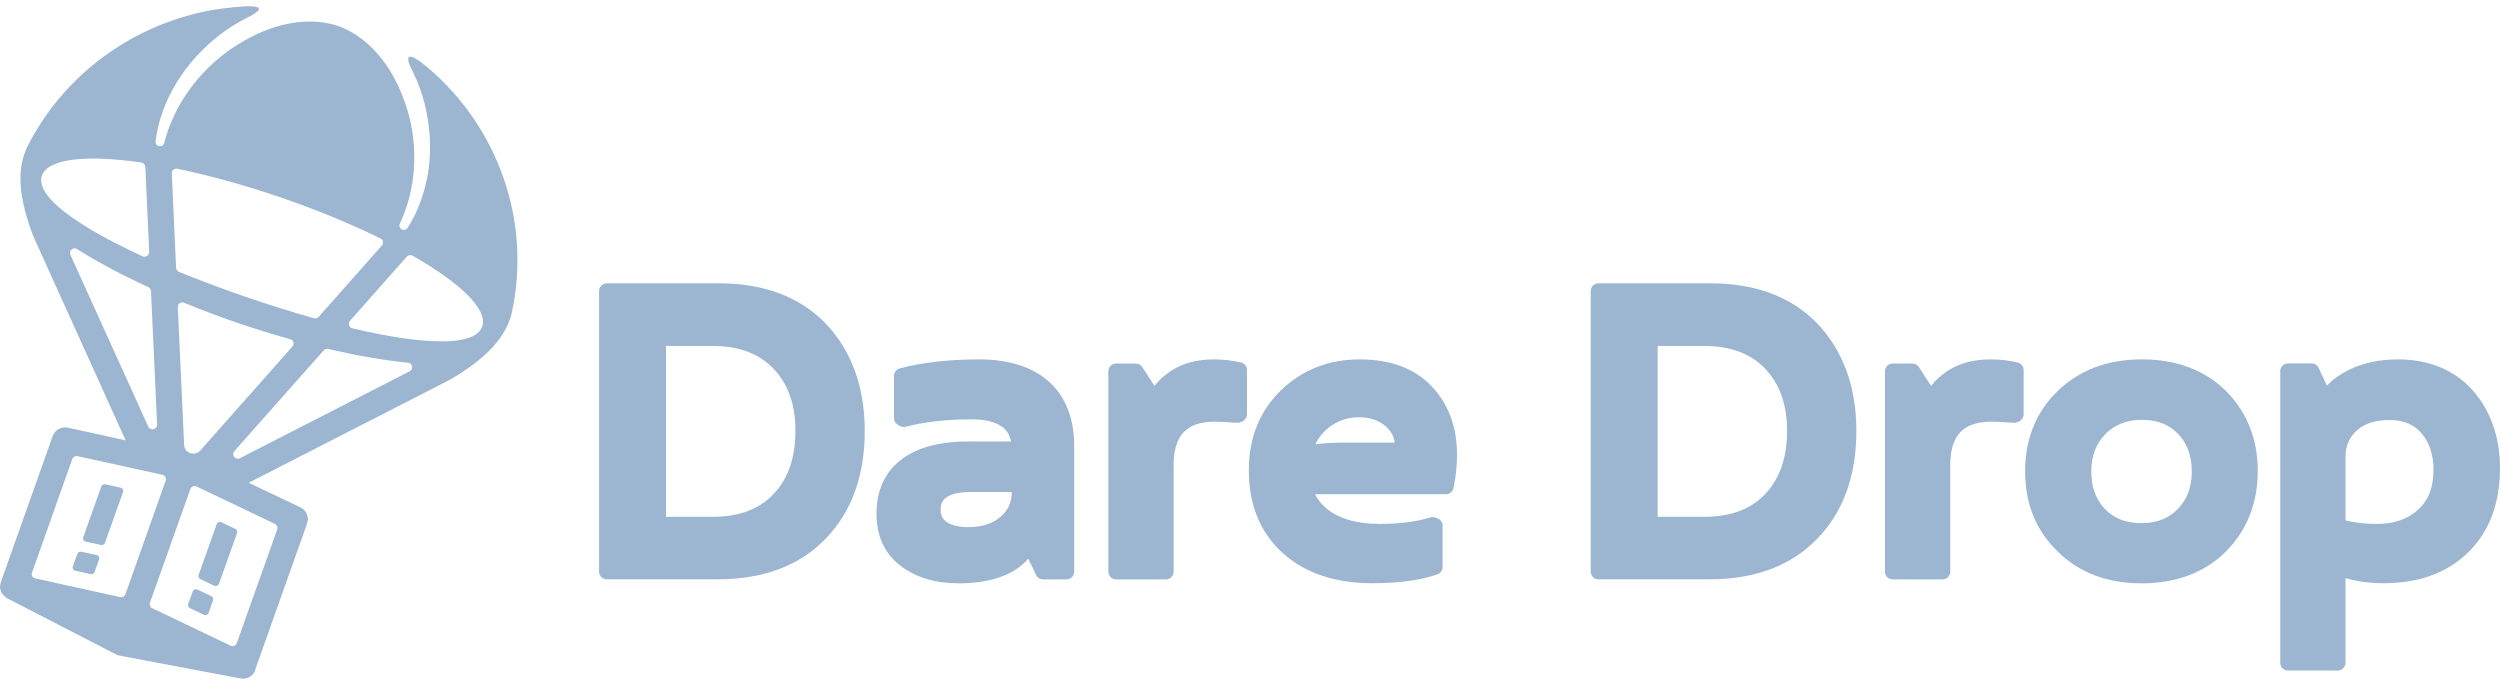 <svg width="200" height="55" viewBox="0 0 200 55" fill="none" xmlns="http://www.w3.org/2000/svg">
<path d="M57.507 22.664H48.55C48.206 22.664 47.926 22.94 47.926 23.278V45.731C47.926 46.069 48.206 46.345 48.55 46.345H57.417C61.072 46.345 63.977 45.251 66.058 43.088C68.129 40.952 69.179 38.06 69.179 34.474C69.179 30.976 68.138 28.102 66.094 25.921C64.022 23.759 61.136 22.664 57.507 22.664ZM53.273 27.674H56.965C59.1 27.674 60.701 28.271 61.877 29.49C63.054 30.736 63.633 32.355 63.633 34.447C63.633 36.618 63.063 38.274 61.895 39.511C60.728 40.748 59.127 41.344 57.001 41.344H53.282V27.674H53.273Z" fill="#9CB5D1"/>
<path d="M78.335 28.751C75.928 28.751 73.793 28.992 71.984 29.472C71.712 29.543 71.522 29.793 71.522 30.069V33.459C71.522 33.691 71.658 33.904 71.866 34.011L72.02 34.091C72.156 34.153 72.309 34.171 72.454 34.136C74.01 33.744 75.729 33.548 77.711 33.548C79.611 33.548 80.678 34.144 80.887 35.319H77.394C72.771 35.319 70.12 37.419 70.12 41.077C70.12 42.884 70.762 44.281 72.029 45.251C73.241 46.194 74.825 46.666 76.716 46.666C79.258 46.666 81.203 45.963 82.262 44.69L82.886 45.998C82.986 46.212 83.212 46.354 83.456 46.354H85.311C85.655 46.354 85.935 46.078 85.935 45.74V35.72C85.953 31.288 83.185 28.751 78.335 28.751ZM80.036 41.353C79.394 41.905 78.534 42.172 77.412 42.172C76.761 42.172 75.25 42.038 75.25 40.819C75.25 40.383 75.25 39.359 77.666 39.359H80.941C80.941 40.187 80.642 40.837 80.036 41.353Z" fill="#9CB5D1"/>
<path d="M99.281 29C98.593 28.831 97.86 28.751 97.1 28.751C95.779 28.751 94.639 29.054 93.725 29.641C93.164 29.997 92.703 30.416 92.359 30.878L91.382 29.365C91.264 29.187 91.065 29.081 90.848 29.081H89.292C88.948 29.081 88.668 29.357 88.668 29.695V45.74C88.668 46.078 88.948 46.354 89.292 46.354H93.264C93.608 46.354 93.888 46.078 93.888 45.74V37.268C93.888 34.821 94.911 33.735 97.2 33.735C97.444 33.735 97.951 33.753 98.964 33.824C99.073 33.833 99.19 33.806 99.29 33.762L99.416 33.699C99.624 33.593 99.76 33.379 99.76 33.148V29.597C99.76 29.312 99.561 29.072 99.281 29Z" fill="#9CB5D1"/>
<path d="M108.781 28.751C106.302 28.751 104.185 29.579 102.484 31.216C100.774 32.872 99.906 35.025 99.906 37.615C99.906 40.392 100.819 42.617 102.611 44.236C104.393 45.847 106.809 46.657 109.786 46.657C111.885 46.657 113.631 46.426 114.979 45.954C115.232 45.865 115.404 45.633 115.404 45.375V42.047C115.404 41.798 115.25 41.566 115.006 41.477L114.852 41.415C114.717 41.362 114.572 41.353 114.427 41.397C113.323 41.736 111.966 41.914 110.383 41.914C108.817 41.914 106.23 41.584 105.207 39.537H115.667C115.965 39.537 116.219 39.333 116.282 39.039C116.472 38.114 116.562 37.241 116.562 36.378C116.562 34.153 115.875 32.311 114.518 30.887C113.169 29.472 111.233 28.751 108.781 28.751ZM108.718 33.379C109.568 33.379 110.256 33.602 110.808 34.064C111.26 34.447 111.514 34.892 111.577 35.408H107.316C106.546 35.417 105.85 35.462 105.226 35.542C105.488 35.008 105.841 34.572 106.293 34.207C107.026 33.646 107.813 33.379 108.718 33.379Z" fill="#9CB5D1"/>
<path d="M136.837 22.664H127.88C127.536 22.664 127.256 22.94 127.256 23.278V45.731C127.256 46.069 127.536 46.345 127.88 46.345H136.747C140.402 46.345 143.307 45.251 145.388 43.088C147.46 40.952 148.509 38.06 148.509 34.474C148.509 30.976 147.469 28.102 145.424 25.921C143.352 23.759 140.466 22.664 136.837 22.664ZM132.603 27.674H136.295C138.43 27.674 140.031 28.271 141.208 29.49C142.384 30.736 142.963 32.355 142.963 34.447C142.963 36.618 142.393 38.274 141.226 39.511C140.058 40.748 138.457 41.344 136.331 41.344H132.612V27.674H132.603Z" fill="#9CB5D1"/>
<path d="M161.411 29C160.724 28.831 159.991 28.751 159.231 28.751C157.91 28.751 156.77 29.054 155.856 29.641C155.295 29.997 154.834 30.416 154.49 30.878L153.513 29.365C153.395 29.187 153.196 29.081 152.979 29.081H151.423C151.079 29.081 150.798 29.357 150.798 29.695V45.74C150.798 46.078 151.079 46.354 151.423 46.354H155.395C155.738 46.354 156.019 46.078 156.019 45.74V37.268C156.019 34.821 157.041 33.735 159.33 33.735C159.575 33.735 160.081 33.753 161.095 33.824C161.212 33.833 161.321 33.806 161.42 33.762L161.547 33.699C161.755 33.593 161.891 33.379 161.891 33.148V29.597C161.891 29.312 161.692 29.072 161.411 29Z" fill="#9CB5D1"/>
<path d="M171.346 28.751C168.632 28.751 166.379 29.588 164.642 31.252C162.895 32.934 162.009 35.105 162.009 37.713C162.009 40.285 162.877 42.439 164.605 44.112C166.306 45.803 168.568 46.666 171.319 46.666C174.097 46.666 176.377 45.812 178.078 44.112C179.76 42.421 180.62 40.249 180.62 37.66C180.62 35.132 179.769 32.996 178.096 31.297C176.395 29.606 174.133 28.751 171.346 28.751ZM174.232 40.712C173.49 41.477 172.54 41.851 171.319 41.851C170.088 41.851 169.129 41.486 168.406 40.73C167.664 39.956 167.302 38.977 167.302 37.713C167.302 36.494 167.682 35.488 168.433 34.723C169.175 33.966 170.161 33.584 171.355 33.584C172.567 33.584 173.508 33.949 174.241 34.705C174.983 35.479 175.345 36.476 175.345 37.749C175.336 38.968 174.974 39.947 174.232 40.712Z" fill="#9CB5D1"/>
<path d="M197.829 31.243C197.829 31.243 197.819 31.243 197.829 31.243C196.354 29.588 194.327 28.751 191.812 28.751C190.355 28.751 189.043 29.036 187.912 29.588C187.197 29.944 186.609 30.362 186.157 30.852L185.487 29.428C185.388 29.214 185.162 29.072 184.917 29.072H183.045C182.701 29.072 182.42 29.348 182.42 29.686V53.029C182.42 53.367 182.701 53.643 183.045 53.643H187.017C187.36 53.643 187.641 53.367 187.641 53.029V46.248C188.573 46.523 189.595 46.657 190.699 46.657C193.531 46.657 195.82 45.812 197.485 44.156C199.15 42.519 200 40.258 200 37.446C199.991 34.981 199.267 32.89 197.829 31.243ZM194.68 37.589C194.68 38.986 194.282 40.027 193.449 40.774C192.617 41.531 191.513 41.914 190.174 41.914C189.179 41.914 188.328 41.816 187.641 41.629V36.503C187.641 35.675 187.948 34.981 188.555 34.429C189.17 33.877 190.048 33.602 191.188 33.602C192.273 33.602 193.106 33.949 193.73 34.669C194.354 35.408 194.68 36.387 194.68 37.589Z" fill="#9CB5D1"/>
<path d="M34.255 5.435C34.164 5.355 34.083 5.292 34.001 5.23C33.902 5.15 33.802 5.07 33.703 4.99C32.671 4.224 32.273 4.358 33.106 5.889H33.097C33.486 6.699 33.793 7.553 34.001 8.425C34.4 10.089 34.508 11.807 34.3 13.489C34.056 15.162 33.522 16.808 32.608 18.232C32.508 18.392 32.291 18.446 32.119 18.339C31.966 18.241 31.911 18.054 31.984 17.903C33.332 15.028 33.468 11.745 32.59 8.79C32.129 7.321 31.486 5.906 30.545 4.714C29.613 3.521 28.41 2.551 27.044 2.08C25.677 1.608 24.121 1.626 22.637 1.991C21.145 2.347 19.742 3.068 18.457 3.931C15.906 5.711 13.925 8.363 13.137 11.433C13.092 11.62 12.902 11.736 12.712 11.691C12.54 11.647 12.422 11.486 12.441 11.308C12.866 7.953 14.856 4.883 17.58 2.792C18.258 2.267 18.991 1.804 19.76 1.421C22.393 0.113 19.009 0.487 16.946 0.807C10.704 1.937 5.13 5.889 2.171 11.762C1.547 13.124 1.203 15.1 2.669 18.909L10.052 35.23L5.438 34.215C4.922 34.1 4.397 34.385 4.216 34.883L0.054 46.612C0.045 46.639 0.054 46.657 0.045 46.684C0.018 46.79 0 46.897 0 47.004C0 47.048 0.018 47.093 0.027 47.129C0.045 47.218 0.063 47.306 0.109 47.387C0.118 47.404 0.118 47.431 0.127 47.449C0.145 47.476 0.172 47.493 0.19 47.52C0.235 47.591 0.29 47.654 0.362 47.707C0.398 47.743 0.443 47.778 0.489 47.805C0.516 47.823 0.534 47.849 0.561 47.858L9.283 52.352C9.373 52.397 9.473 52.433 9.572 52.45L19.235 54.275C19.299 54.284 19.371 54.293 19.434 54.293C19.878 54.293 20.285 54.017 20.43 53.59C20.439 53.563 20.43 53.536 20.439 53.509L24.574 41.86C24.745 41.371 24.519 40.819 24.04 40.596L19.896 38.621L35.992 30.38C39.602 28.28 40.57 26.491 40.941 25.031C42.542 17.68 39.837 10.196 34.255 5.435ZM14.178 13.498C16.72 14.023 19.543 14.797 22.484 15.803C25.415 16.808 28.12 17.939 30.446 19.078C30.663 19.184 30.708 19.46 30.554 19.638L25.497 25.343C25.406 25.45 25.252 25.494 25.116 25.459C23.379 24.969 21.552 24.399 19.661 23.75C17.77 23.1 15.978 22.424 14.313 21.747C14.178 21.694 14.096 21.569 14.087 21.427L13.743 13.863C13.725 13.64 13.943 13.453 14.178 13.498ZM23.397 27.719L16.023 36.04C15.589 36.529 14.757 36.254 14.73 35.595L14.223 24.569C14.214 24.302 14.476 24.115 14.73 24.221C16.069 24.773 17.471 25.307 18.937 25.806C20.403 26.304 21.832 26.749 23.226 27.14C23.488 27.212 23.578 27.514 23.397 27.719ZM3.357 14.04C3.845 12.679 6.922 12.367 11.301 12.999C11.473 13.026 11.617 13.168 11.626 13.346L11.934 20.154C11.943 20.43 11.653 20.617 11.4 20.502C6.107 18.063 2.778 15.66 3.357 14.04ZM6.162 19.923C7.763 20.938 9.69 21.97 11.862 22.967C11.988 23.02 12.07 23.145 12.079 23.278L12.567 33.966C12.585 34.367 12.024 34.5 11.862 34.127L5.628 20.377C5.483 20.056 5.854 19.727 6.162 19.923ZM2.561 45.811L5.782 36.725C5.845 36.547 6.026 36.449 6.207 36.494L12.983 37.98C13.201 38.025 13.327 38.247 13.255 38.452L10.034 47.538C9.971 47.716 9.79 47.814 9.609 47.769L2.95 46.301L2.832 46.274C2.615 46.239 2.488 46.016 2.561 45.811ZM22.176 42.358L18.946 51.445C18.874 51.65 18.638 51.747 18.439 51.65L12.368 48.748L12.187 48.659C12.015 48.579 11.934 48.383 11.997 48.214L15.227 39.128C15.3 38.923 15.535 38.825 15.734 38.923L21.977 41.905C22.158 41.994 22.239 42.189 22.176 42.358ZM32.771 29.703L19.199 36.654C18.837 36.841 18.485 36.396 18.747 36.093L25.895 28.03C25.985 27.933 26.13 27.888 26.256 27.915C28.591 28.458 30.744 28.831 32.644 29.018C33.015 29.063 33.097 29.543 32.771 29.703ZM38.571 26.135C37.991 27.755 33.866 27.603 28.193 26.268C27.921 26.206 27.813 25.877 27.994 25.672L32.545 20.528C32.662 20.395 32.861 20.368 33.015 20.457C36.842 22.646 39.059 24.773 38.571 26.135Z" fill="#9CB5D1"/>
<path d="M9.645 39.012L8.423 38.745C8.288 38.719 8.152 38.79 8.107 38.914L6.659 42.981C6.605 43.133 6.695 43.293 6.858 43.328L8.08 43.596C8.215 43.622 8.351 43.551 8.396 43.426L9.844 39.359C9.889 39.208 9.799 39.039 9.645 39.012Z" fill="#9CB5D1"/>
<path d="M7.727 44.405L6.505 44.138C6.37 44.112 6.234 44.183 6.189 44.307L5.827 45.313C5.772 45.464 5.863 45.624 6.026 45.66L7.247 45.927C7.383 45.954 7.519 45.883 7.564 45.758L7.926 44.752C7.98 44.601 7.881 44.432 7.727 44.405Z" fill="#9CB5D1"/>
<path d="M18.829 42.314L17.707 41.78C17.562 41.709 17.39 41.78 17.336 41.931L15.888 45.998C15.843 46.123 15.906 46.265 16.024 46.328L17.146 46.861C17.291 46.933 17.462 46.861 17.517 46.71L18.964 42.643C19.01 42.51 18.946 42.376 18.829 42.314Z" fill="#9CB5D1"/>
<path d="M15.191 48.65L16.313 49.184C16.458 49.255 16.63 49.184 16.684 49.033L17.046 48.027C17.091 47.903 17.028 47.76 16.91 47.698L15.788 47.164C15.644 47.093 15.472 47.164 15.418 47.315L15.056 48.321C15.01 48.455 15.074 48.597 15.191 48.65Z" fill="#9CB5D1"/>
</svg>
